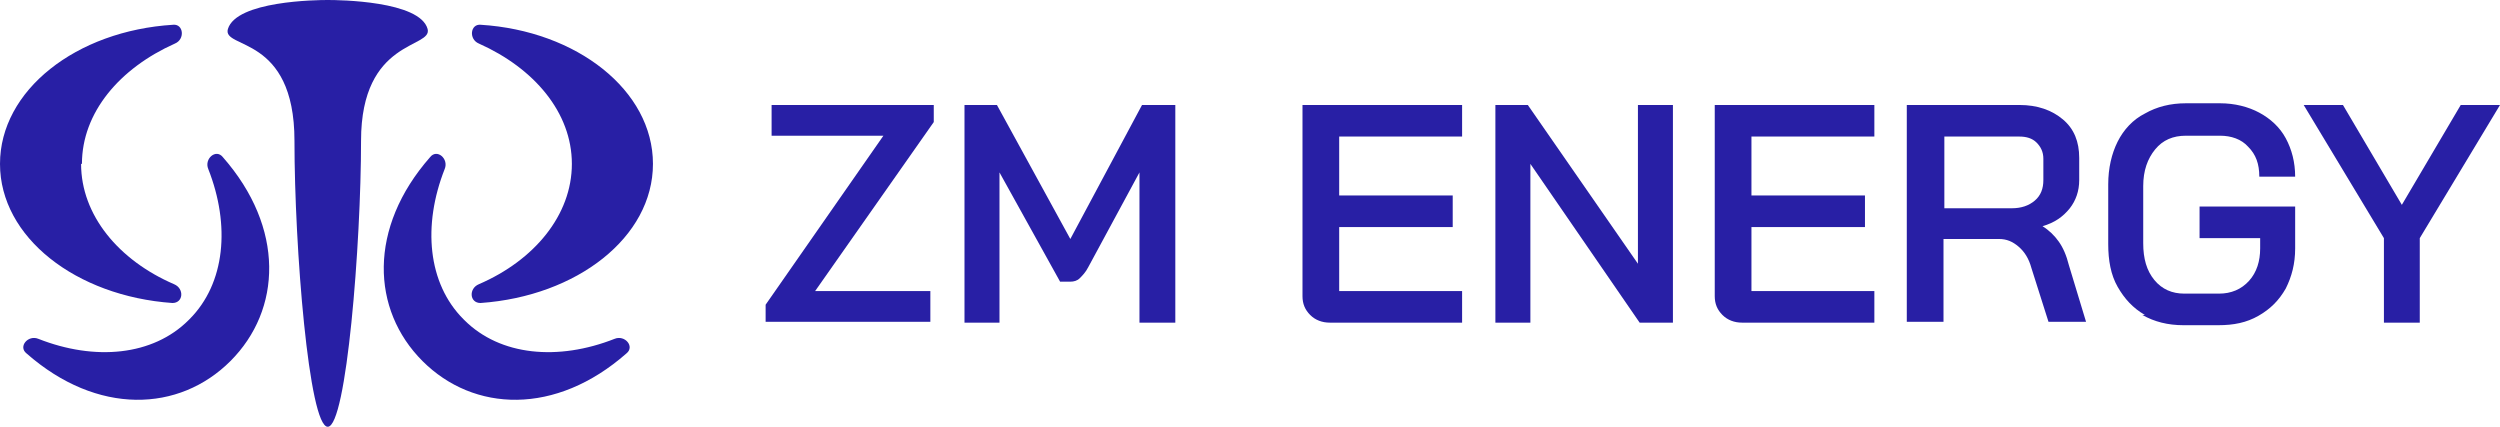 <?xml version="1.0" encoding="UTF-8"?>
<svg xmlns="http://www.w3.org/2000/svg" version="1.1" viewBox="0 0 292.9 50">
  <defs>
    <style>
      .cls-1 {
        fill: #281fa5;
      }
    </style>
  </defs>
  <!-- Generator: Adobe Illustrator 28.7.1, SVG Export Plug-In . SVG Version: 1.2.0 Build 142)  -->
  <g>
    <g id="Layer_1">
      <g id="Layer_1-2" data-name="Layer_1">
        <g>
          <path class="cls-1" d="M9.6,19.2c0-6,4.4-11.2,10.9-14.1,1.2-.5,1-2.3-.2-2.2C8.9,3.6,0,10.6,0,19.2s8.9,15.5,20.2,16.3c1.3,0,1.4-1.7.2-2.2-6.5-2.8-10.9-8.1-10.9-14.1"/>
          <path class="cls-1" d="M22.1,37.5c-4.2,4.2-11,4.8-17.6,2.2-1.2-.5-2.4.9-1.4,1.7,8.3,7.3,17.9,6.9,23.9.9,6-6,6.4-15.6-.9-23.9-.8-1-2.2.2-1.7,1.4,2.6,6.6,2,13.4-2.2,17.6"/>
          <path class="cls-1" d="M67,19.2c0-6-4.4-11.2-10.9-14.1-1.2-.5-1-2.3.2-2.2,11.3.7,20.2,7.7,20.2,16.3s-8.9,15.5-20.2,16.3c-1.3,0-1.4-1.7-.2-2.2,6.5-2.8,10.9-8.1,10.9-14.1"/>
          <path class="cls-1" d="M54.4,37.5c4.2,4.2,11,4.8,17.6,2.2,1.2-.5,2.4.9,1.4,1.7-8.3,7.3-17.9,6.9-23.9.9-6-6-6.4-15.6.9-23.9.8-1,2.2.2,1.7,1.4-2.6,6.6-2,13.4,2.2,17.6"/>
          <path class="cls-1" d="M50.1,3.4c-.9-3.3-10.4-3.4-11.7-3.4s-10.7.1-11.7,3.4c-.7,2.4,7.8.6,7.8,13.1s1.7,33.5,3.9,33.5,3.9-21.5,3.9-33.5,8.4-10.8,7.8-13.1"/>
        </g>
        <g>
          <path class="cls-1" d="M89.7,35.7l13.8-19.8h-13.1v-3.6h19v2l-13.9,19.8h13.5v3.6h-19.3v-2h0Z"/>
          <path class="cls-1" d="M112.9,12.3h3.9l8.6,15.7,8.4-15.7h3.9v25.5h-4.2v-17.6l-6,11.1c-.3.6-.7,1-1,1.3-.3.3-.7.4-1.1.4h-1.2l-7.1-12.8v17.6h-4.1V12.3h0Z"/>
          <path class="cls-1" d="M153.5,36.9c-.6-.6-.9-1.3-.9-2.2V12.3h18.7v3.7h-14.4v6.9h13.3v3.7h-13.3v7.5h14.4v3.7h-15.5c-.9,0-1.7-.3-2.3-.9h0Z"/>
          <path class="cls-1" d="M175.2,12.3h3.8l12.9,18.6V12.3h4.1v25.5h-3.9l-12.8-18.6v18.6h-4.1V12.3h0Z"/>
          <path class="cls-1" d="M201.8,36.9c-.6-.6-.9-1.3-.9-2.2V12.3h18.7v3.7h-14.4v6.9h13.3v3.7h-13.3v7.5h14.4v3.7h-15.5c-.9,0-1.7-.3-2.3-.9h0Z"/>
          <path class="cls-1" d="M223.5,12.3h13.1c2.1,0,3.8.6,5.1,1.7,1.3,1.1,1.9,2.6,1.9,4.5v2.6c0,1.3-.4,2.4-1.1,3.3-.8,1-1.8,1.7-3.2,2.1h0c.8.5,1.4,1.1,1.9,1.8s.9,1.6,1.2,2.8l2,6.6h-4.4l-2-6.3c-.3-1.1-.8-1.9-1.5-2.5s-1.4-.9-2.3-.9h-6.5v9.7h-4.3V12.3h0ZM235.7,24.4c1.1,0,2-.3,2.7-.9s1-1.4,1-2.4v-2.5c0-.8-.3-1.4-.8-1.9-.5-.5-1.2-.7-2-.7h-8.8v8.4h7.9Z"/>
          <path class="cls-1" d="M251.3,36.9c-1.4-.8-2.4-1.9-3.2-3.3-.8-1.4-1.1-3.1-1.1-5v-7c0-1.9.4-3.6,1.1-5s1.8-2.6,3.2-3.3c1.4-.8,3-1.2,4.8-1.2h4c1.7,0,3.3.4,4.6,1.1s2.4,1.7,3.1,3c.7,1.3,1.1,2.8,1.1,4.5h-4.2c0-1.5-.4-2.6-1.3-3.5-.8-.9-2-1.3-3.3-1.3h-4c-1.5,0-2.7.5-3.6,1.6s-1.4,2.5-1.4,4.3v6.7c0,1.8.4,3.2,1.3,4.3.9,1.1,2.1,1.6,3.5,1.6h4.1c1.4,0,2.6-.5,3.5-1.5.9-1,1.3-2.3,1.3-3.8v-1.2h-7.1v-3.7h11.2v4.9c0,1.8-.4,3.3-1.1,4.7-.8,1.4-1.8,2.4-3.2,3.2-1.4.8-2.9,1.1-4.7,1.1h-4.1c-1.8,0-3.4-.4-4.8-1.2h0Z"/>
          <path class="cls-1" d="M279.3,27.9l-9.4-15.6h4.6l6.9,11.7,6.9-11.7h4.6l-9.4,15.6v9.9h-4.2v-9.9h0Z"/>
        </g>
      </g>
    </g>
  </g>
</svg>